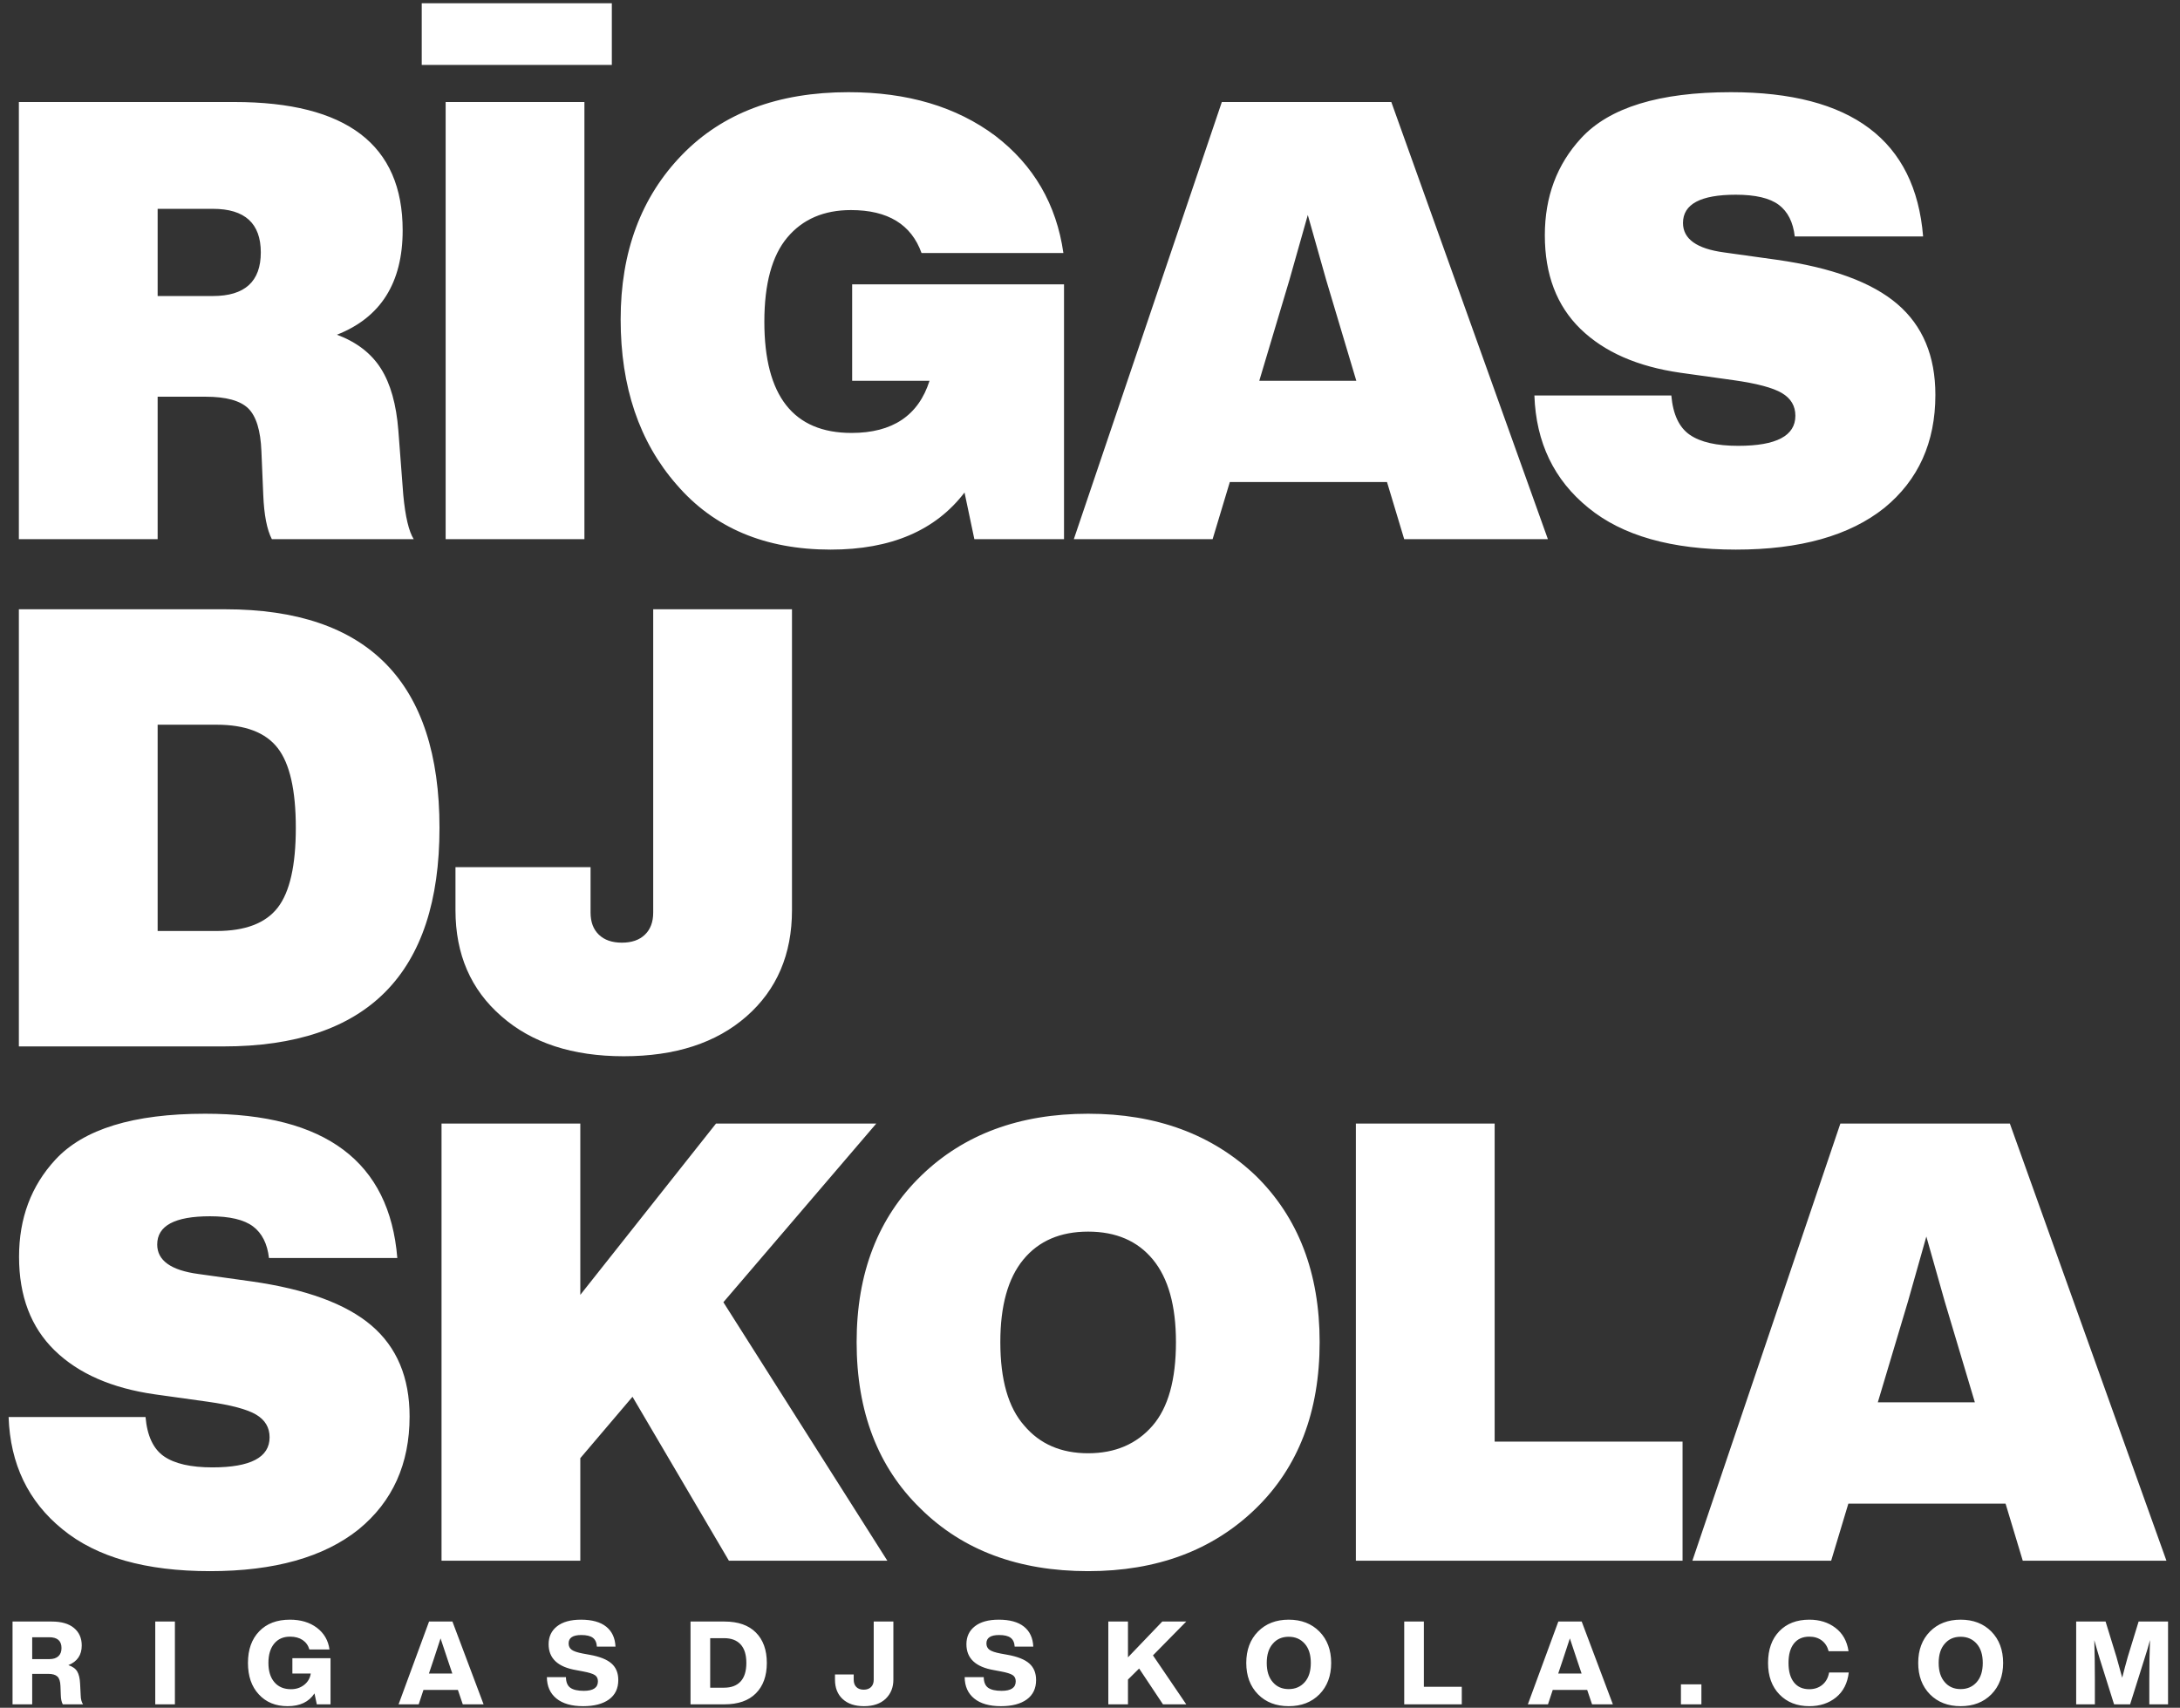 <svg width="194" height="152" viewBox="0 0 194 152" fill="none" xmlns="http://www.w3.org/2000/svg">
<rect x="0" y="0" width="194" height="152" fill="#333333" stroke="none"/>
<path d="M35.45 38.315C35.268 35.983 34.749 34.143 33.893 32.796C33.037 31.447 31.734 30.446 29.985 29.79C33.884 28.26 35.833 25.163 35.833 20.5C35.833 12.885 30.842 9.079 20.859 9.079H1.679V47.987H14.029V35.309H18.292C20.113 35.309 21.379 35.655 22.09 36.347C22.799 37.04 23.192 38.315 23.264 40.173L23.428 44.053C23.501 45.837 23.756 47.149 24.193 47.987H36.817C36.38 47.295 36.07 45.983 35.888 44.053L35.45 38.315ZM14.029 26.347V18.587H18.947C21.788 18.587 23.209 19.881 23.209 22.467C23.209 25.054 21.788 26.347 18.947 26.347H14.029ZM52.008 47.987V9.079H39.658V47.987H52.008ZM75.834 33.889H82.72C81.736 36.986 79.422 38.533 75.78 38.533C70.606 38.533 68.02 35.236 68.02 28.642C68.02 25.254 68.703 22.75 70.069 21.129C71.436 19.507 73.321 18.697 75.725 18.697C79.004 18.697 81.098 19.972 82.009 22.522H94.633C94.014 18.187 91.992 14.707 88.567 12.084C85.106 9.497 80.752 8.205 75.507 8.205C69.24 8.205 64.304 10.063 60.697 13.779C57.054 17.531 55.232 22.413 55.232 28.424C55.232 34.435 56.89 39.335 60.205 43.124C63.521 46.986 68.093 48.917 73.921 48.917C79.277 48.917 83.248 47.222 85.834 43.834L86.709 47.987H94.688V25.309H75.834V33.889ZM137.748 47.987L123.814 9.079H108.732L95.561 47.987H107.912L109.442 42.905H123.431L124.961 47.987H137.748ZM114.743 24.927L116.382 19.134C116.819 20.664 117.366 22.595 118.021 24.927L120.699 33.889H112.065L114.743 24.927ZM167.695 45.201C170.719 42.723 172.231 39.371 172.231 35.145C172.231 31.684 171.101 28.989 168.843 27.058C166.584 25.127 163.013 23.815 158.132 23.123L153.432 22.467C150.991 22.14 149.771 21.265 149.771 19.844C149.771 18.168 151.337 17.331 154.471 17.331C156.219 17.331 157.495 17.631 158.296 18.232C159.097 18.834 159.571 19.771 159.717 21.046H171.139C170.445 12.485 164.744 8.205 154.033 8.205C147.659 8.205 143.213 9.571 140.7 12.304C138.551 14.635 137.476 17.512 137.476 20.938C137.476 24.434 138.532 27.212 140.645 29.271C142.759 31.329 145.727 32.632 149.552 33.178L154.252 33.834C156.328 34.125 157.768 34.508 158.569 34.981C159.371 35.455 159.772 36.129 159.772 37.003C159.772 38.788 158.077 39.681 154.689 39.681C152.759 39.681 151.319 39.353 150.372 38.697C149.425 38.042 148.879 36.876 148.733 35.2H136.547C136.692 39.39 138.295 42.723 141.356 45.201C144.379 47.678 148.751 48.917 154.471 48.917C160.191 48.917 164.599 47.678 167.695 45.201ZM55.506 94.01C60.096 94.01 63.739 92.826 66.435 90.458C69.131 88.091 70.479 84.939 70.479 81.005V54.228H58.129V81.223C58.129 82.061 57.883 82.717 57.391 83.19C56.9 83.664 56.216 83.901 55.342 83.901C54.468 83.901 53.784 83.664 53.293 83.19C52.8 82.717 52.555 82.061 52.555 81.223V77.179H40.533V81.005C40.533 84.939 41.899 88.091 44.631 90.458C47.327 92.826 50.952 94.01 55.506 94.01ZM14.029 82.862V64.502H19.275C21.826 64.502 23.637 65.193 24.712 66.578C25.787 67.962 26.325 70.33 26.325 73.682C26.325 77.033 25.787 79.402 24.712 80.786C23.637 82.17 21.826 82.862 19.275 82.862H14.029ZM1.679 54.228V93.136H19.876C32.7 93.136 39.111 86.651 39.111 73.682C39.111 60.712 32.755 54.228 20.04 54.228H1.679ZM169.788 115.848L171.427 110.056C171.864 111.586 172.411 113.517 173.067 115.848L175.744 124.81H167.109L169.788 115.848ZM192.793 138.909L178.859 100.001H163.776L150.607 138.909H162.957L164.487 133.827H178.476L180.007 138.909H192.793ZM133.01 100.001H120.66V138.909H149.732V128.307H133.01V100.001ZM91.151 126.886C89.73 125.284 89.02 122.807 89.02 119.455C89.02 116.213 89.703 113.763 91.069 112.105C92.436 110.447 94.357 109.619 96.834 109.619C99.311 109.619 101.233 110.447 102.599 112.105C103.966 113.763 104.649 116.213 104.649 119.455C104.649 122.807 103.956 125.284 102.572 126.886C101.151 128.526 99.239 129.346 96.834 129.346C94.43 129.346 92.535 128.526 91.151 126.886ZM96.834 139.838C102.954 139.838 107.928 137.98 111.753 134.264C115.541 130.584 117.436 125.648 117.436 119.455C117.436 113.298 115.541 108.361 111.753 104.645C107.891 100.966 102.918 99.126 96.834 99.126C90.714 99.126 85.759 100.966 81.97 104.645C78.145 108.361 76.232 113.298 76.232 119.455C76.232 125.648 78.127 130.584 81.916 134.264C85.668 137.98 90.641 139.838 96.834 139.838ZM78.965 138.909L64.374 115.903L77.981 100.001H63.718L51.642 115.247V100.001H39.292V138.909H51.642V129.783L56.286 124.318L64.866 138.909H78.965ZM31.915 136.122C34.938 133.645 36.45 130.293 36.45 126.067C36.45 122.606 35.32 119.91 33.062 117.979C30.803 116.048 27.233 114.737 22.351 114.045L17.652 113.389C15.21 113.061 13.99 112.187 13.99 110.766C13.99 109.09 15.557 108.253 18.69 108.253C20.439 108.253 21.714 108.553 22.515 109.154C23.316 109.755 23.79 110.693 23.936 111.968H35.357C34.664 103.407 28.964 99.126 18.253 99.126C11.877 99.126 7.432 100.492 4.919 103.225C2.769 105.556 1.695 108.434 1.695 111.859C1.695 115.356 2.751 118.134 4.864 120.193C6.977 122.251 9.946 123.554 13.771 124.1L18.471 124.756C20.548 125.047 21.987 125.43 22.788 125.903C23.59 126.377 23.991 127.051 23.991 127.925C23.991 129.71 22.296 130.603 18.908 130.603C16.978 130.603 15.539 130.275 14.591 129.619C13.644 128.963 13.097 127.797 12.952 126.121H0.766C0.911 130.311 2.515 133.645 5.574 136.122C8.598 138.599 12.97 139.838 18.69 139.838C24.409 139.838 28.818 138.599 31.915 136.122ZM37.53 0.289H54.447V5.777H37.53V0.289ZM7.129 149.86C7.108 149.391 7.023 149.028 6.876 148.773C6.727 148.518 6.463 148.328 6.083 148.204C6.877 147.886 7.274 147.303 7.274 146.455C7.274 145.799 7.044 145.28 6.585 144.897C6.127 144.514 5.466 144.323 4.604 144.323H1.116V151.692H2.865V148.98H4.293C4.666 148.98 4.936 149.058 5.105 149.213C5.274 149.368 5.366 149.649 5.38 150.056L5.411 150.884C5.418 151.216 5.477 151.484 5.587 151.692H7.388C7.257 151.492 7.188 151.226 7.181 150.894L7.129 149.86ZM2.865 145.72H4.376C5.107 145.72 5.473 146.041 5.473 146.682C5.473 146.999 5.38 147.243 5.193 147.412C5.007 147.581 4.745 147.666 4.407 147.666H2.865V145.72ZM15.565 151.692V144.323H13.816V151.692H15.565ZM26.019 148.949H27.655C27.593 149.363 27.398 149.699 27.07 149.958C26.742 150.217 26.351 150.346 25.895 150.346C25.267 150.346 24.776 150.139 24.42 149.725C24.065 149.311 23.887 148.739 23.887 148.007C23.887 147.276 24.058 146.703 24.399 146.289C24.741 145.875 25.212 145.668 25.812 145.668C26.261 145.668 26.633 145.768 26.93 145.968C27.227 146.168 27.427 146.447 27.531 146.807H29.321C29.21 145.999 28.834 145.354 28.193 144.871C27.558 144.395 26.761 144.157 25.802 144.157C24.643 144.157 23.732 144.502 23.069 145.192C22.401 145.882 22.066 146.82 22.066 148.007C22.066 149.18 22.386 150.111 23.028 150.802C23.67 151.505 24.526 151.857 25.595 151.857C26.692 151.857 27.489 151.478 27.986 150.719L28.193 151.692H29.414V147.583H26.019V148.949ZM43.035 151.692L40.262 144.323H38.182L35.47 151.692H37.26L37.684 150.408H40.748L41.183 151.692H43.035ZM38.595 147.686C38.637 147.569 38.84 146.948 39.206 145.823C39.489 146.693 39.696 147.314 39.827 147.686L40.251 148.949H38.171L38.595 147.686ZM51.896 151.857C52.876 151.857 53.642 151.657 54.194 151.257C54.746 150.857 55.022 150.281 55.022 149.529C55.022 148.901 54.82 148.409 54.416 148.054C54.013 147.698 53.366 147.441 52.475 147.282L51.855 147.169C51.386 147.079 51.059 146.969 50.877 146.838C50.694 146.706 50.602 146.517 50.602 146.268C50.602 145.771 50.978 145.523 51.73 145.523C52.2 145.523 52.543 145.606 52.76 145.771C52.978 145.937 53.097 146.199 53.117 146.558H54.773C54.739 145.785 54.462 145.192 53.945 144.778C53.428 144.364 52.679 144.157 51.7 144.157C50.782 144.157 50.073 144.354 49.572 144.747C49.072 145.14 48.822 145.671 48.822 146.341C48.822 147.603 49.643 148.373 51.285 148.649L51.886 148.763C52.403 148.859 52.753 148.968 52.936 149.089C53.119 149.209 53.21 149.394 53.21 149.642C53.21 150.208 52.793 150.491 51.958 150.491C51.42 150.491 51.021 150.402 50.763 150.222C50.504 150.043 50.371 149.725 50.364 149.27H48.667C48.674 150.084 48.957 150.719 49.516 151.174C50.075 151.63 50.868 151.857 51.896 151.857ZM61.45 144.323V151.692H64.472C65.686 151.692 66.618 151.366 67.267 150.714C67.916 150.061 68.24 149.159 68.24 148.007C68.24 146.855 67.916 145.953 67.267 145.301C66.618 144.648 65.686 144.323 64.472 144.323H61.45ZM63.2 150.211V145.803H64.441C65.076 145.803 65.564 145.987 65.906 146.356C66.247 146.726 66.418 147.276 66.418 148.007C66.418 148.739 66.247 149.289 65.906 149.658C65.564 150.027 65.076 150.211 64.441 150.211H63.2ZM76.883 151.857C77.711 151.857 78.356 151.636 78.818 151.195C79.274 150.753 79.502 150.188 79.502 149.497V144.323H77.753V149.497C77.753 149.78 77.673 149.999 77.514 150.155C77.356 150.31 77.138 150.388 76.862 150.388C76.586 150.388 76.369 150.31 76.21 150.155C76.052 149.999 75.972 149.78 75.972 149.497V149.032H74.306V149.497C74.306 150.229 74.535 150.805 74.994 151.226C75.453 151.647 76.083 151.857 76.883 151.857ZM89.076 151.857C90.056 151.857 90.822 151.657 91.374 151.257C91.925 150.857 92.202 150.281 92.202 149.529C92.202 148.901 92 148.409 91.596 148.054C91.192 147.698 90.546 147.441 89.656 147.282L89.035 147.169C88.565 147.079 88.24 146.969 88.057 146.838C87.874 146.706 87.782 146.517 87.782 146.268C87.782 145.771 88.158 145.523 88.91 145.523C89.379 145.523 89.723 145.606 89.94 145.771C90.158 145.937 90.276 146.199 90.297 146.558H91.953C91.919 145.785 91.643 145.192 91.125 144.778C90.608 144.364 89.859 144.157 88.879 144.157C87.962 144.157 87.253 144.354 86.752 144.747C86.252 145.14 86.002 145.671 86.002 146.341C86.002 147.603 86.823 148.373 88.465 148.649L89.066 148.763C89.583 148.859 89.933 148.968 90.116 149.089C90.299 149.209 90.391 149.394 90.391 149.642C90.391 150.208 89.973 150.491 89.138 150.491C88.6 150.491 88.202 150.402 87.943 150.222C87.684 150.043 87.551 149.725 87.544 149.27H85.847C85.854 150.084 86.136 150.719 86.696 151.174C87.255 151.63 88.048 151.857 89.076 151.857ZM103.432 144.323L100.379 147.51V144.323H98.63V151.692H100.379V149.487L101.372 148.504L103.494 151.692H105.565L102.604 147.334L105.565 144.323H103.432ZM114.684 151.857C115.808 151.857 116.719 151.505 117.416 150.802C118.113 150.091 118.462 149.159 118.462 148.007C118.462 146.855 118.113 145.923 117.416 145.213C116.719 144.509 115.808 144.157 114.684 144.157C113.559 144.157 112.648 144.509 111.952 145.213C111.255 145.923 110.906 146.855 110.906 148.007C110.906 149.159 111.255 150.091 111.952 150.802C112.648 151.505 113.559 151.857 114.684 151.857ZM113.266 149.715C112.907 149.308 112.728 148.739 112.728 148.007C112.728 147.276 112.907 146.706 113.266 146.299C113.618 145.885 114.09 145.678 114.684 145.678C115.27 145.678 115.746 145.885 116.112 146.299C116.471 146.706 116.65 147.276 116.65 148.007C116.65 148.739 116.471 149.308 116.112 149.715C115.746 150.129 115.27 150.336 114.684 150.336C114.09 150.336 113.618 150.129 113.266 149.715ZM126.711 144.323H124.963V151.692H130.085V150.129H126.711V144.323ZM143.531 151.692L140.757 144.323H138.677L135.965 151.692H137.756L138.18 150.408H141.244L141.679 151.692H143.531ZM139.091 147.686C139.133 147.569 139.336 146.948 139.703 145.823C139.985 146.693 140.192 147.314 140.323 147.686L140.747 148.949H138.667L139.091 147.686ZM151.409 151.692V149.911H149.587V151.692H151.409ZM161.015 151.857C161.952 151.857 162.747 151.595 163.395 151.071C164.036 150.546 164.412 149.808 164.523 148.856H162.773C162.691 149.325 162.491 149.691 162.173 149.953C161.856 150.215 161.469 150.346 161.015 150.346C160.421 150.346 159.964 150.143 159.643 149.735C159.321 149.328 159.161 148.752 159.161 148.007C159.161 147.262 159.321 146.685 159.643 146.279C159.964 145.871 160.421 145.668 161.015 145.668C161.449 145.668 161.816 145.78 162.117 146.004C162.417 146.229 162.621 146.548 162.732 146.962H164.503C164.371 146.065 163.981 145.371 163.333 144.881C162.697 144.398 161.925 144.157 161.015 144.157C159.889 144.157 158.996 144.502 158.333 145.192C157.672 145.882 157.34 146.82 157.34 148.007C157.34 149.18 157.679 150.115 158.355 150.812C159.031 151.509 159.917 151.857 161.015 151.857ZM174.48 151.857C175.605 151.857 176.516 151.505 177.213 150.802C177.909 150.091 178.259 149.159 178.259 148.007C178.259 146.855 177.909 145.923 177.213 145.213C176.516 144.509 175.605 144.157 174.48 144.157C173.356 144.157 172.445 144.509 171.748 145.213C171.051 145.923 170.703 146.855 170.703 148.007C170.703 149.159 171.051 150.091 171.748 150.802C172.445 151.505 173.356 151.857 174.48 151.857ZM173.063 149.715C172.704 149.308 172.524 148.739 172.524 148.007C172.524 147.276 172.704 146.706 173.063 146.299C173.415 145.885 173.887 145.678 174.48 145.678C175.067 145.678 175.543 145.885 175.909 146.299C176.268 146.706 176.447 147.276 176.447 148.007C176.447 148.739 176.268 149.308 175.909 149.715C175.543 150.129 175.067 150.336 174.48 150.336C173.887 150.336 173.415 150.129 173.063 149.715ZM189.355 147.458C189.189 148.045 189.024 148.666 188.857 149.321C188.651 148.548 188.481 147.938 188.351 147.49L187.377 144.323H184.76V151.692H186.425V149.529C186.425 148.321 186.408 147.138 186.373 145.979C186.547 146.599 186.708 147.155 186.86 147.645L188.133 151.692H189.561L190.835 147.645C191.035 147.031 191.2 146.472 191.331 145.968C191.291 146.969 191.269 148.156 191.269 149.529V151.692H192.936V144.323H190.317L189.355 147.458Z" fill="white"/>
</svg>
